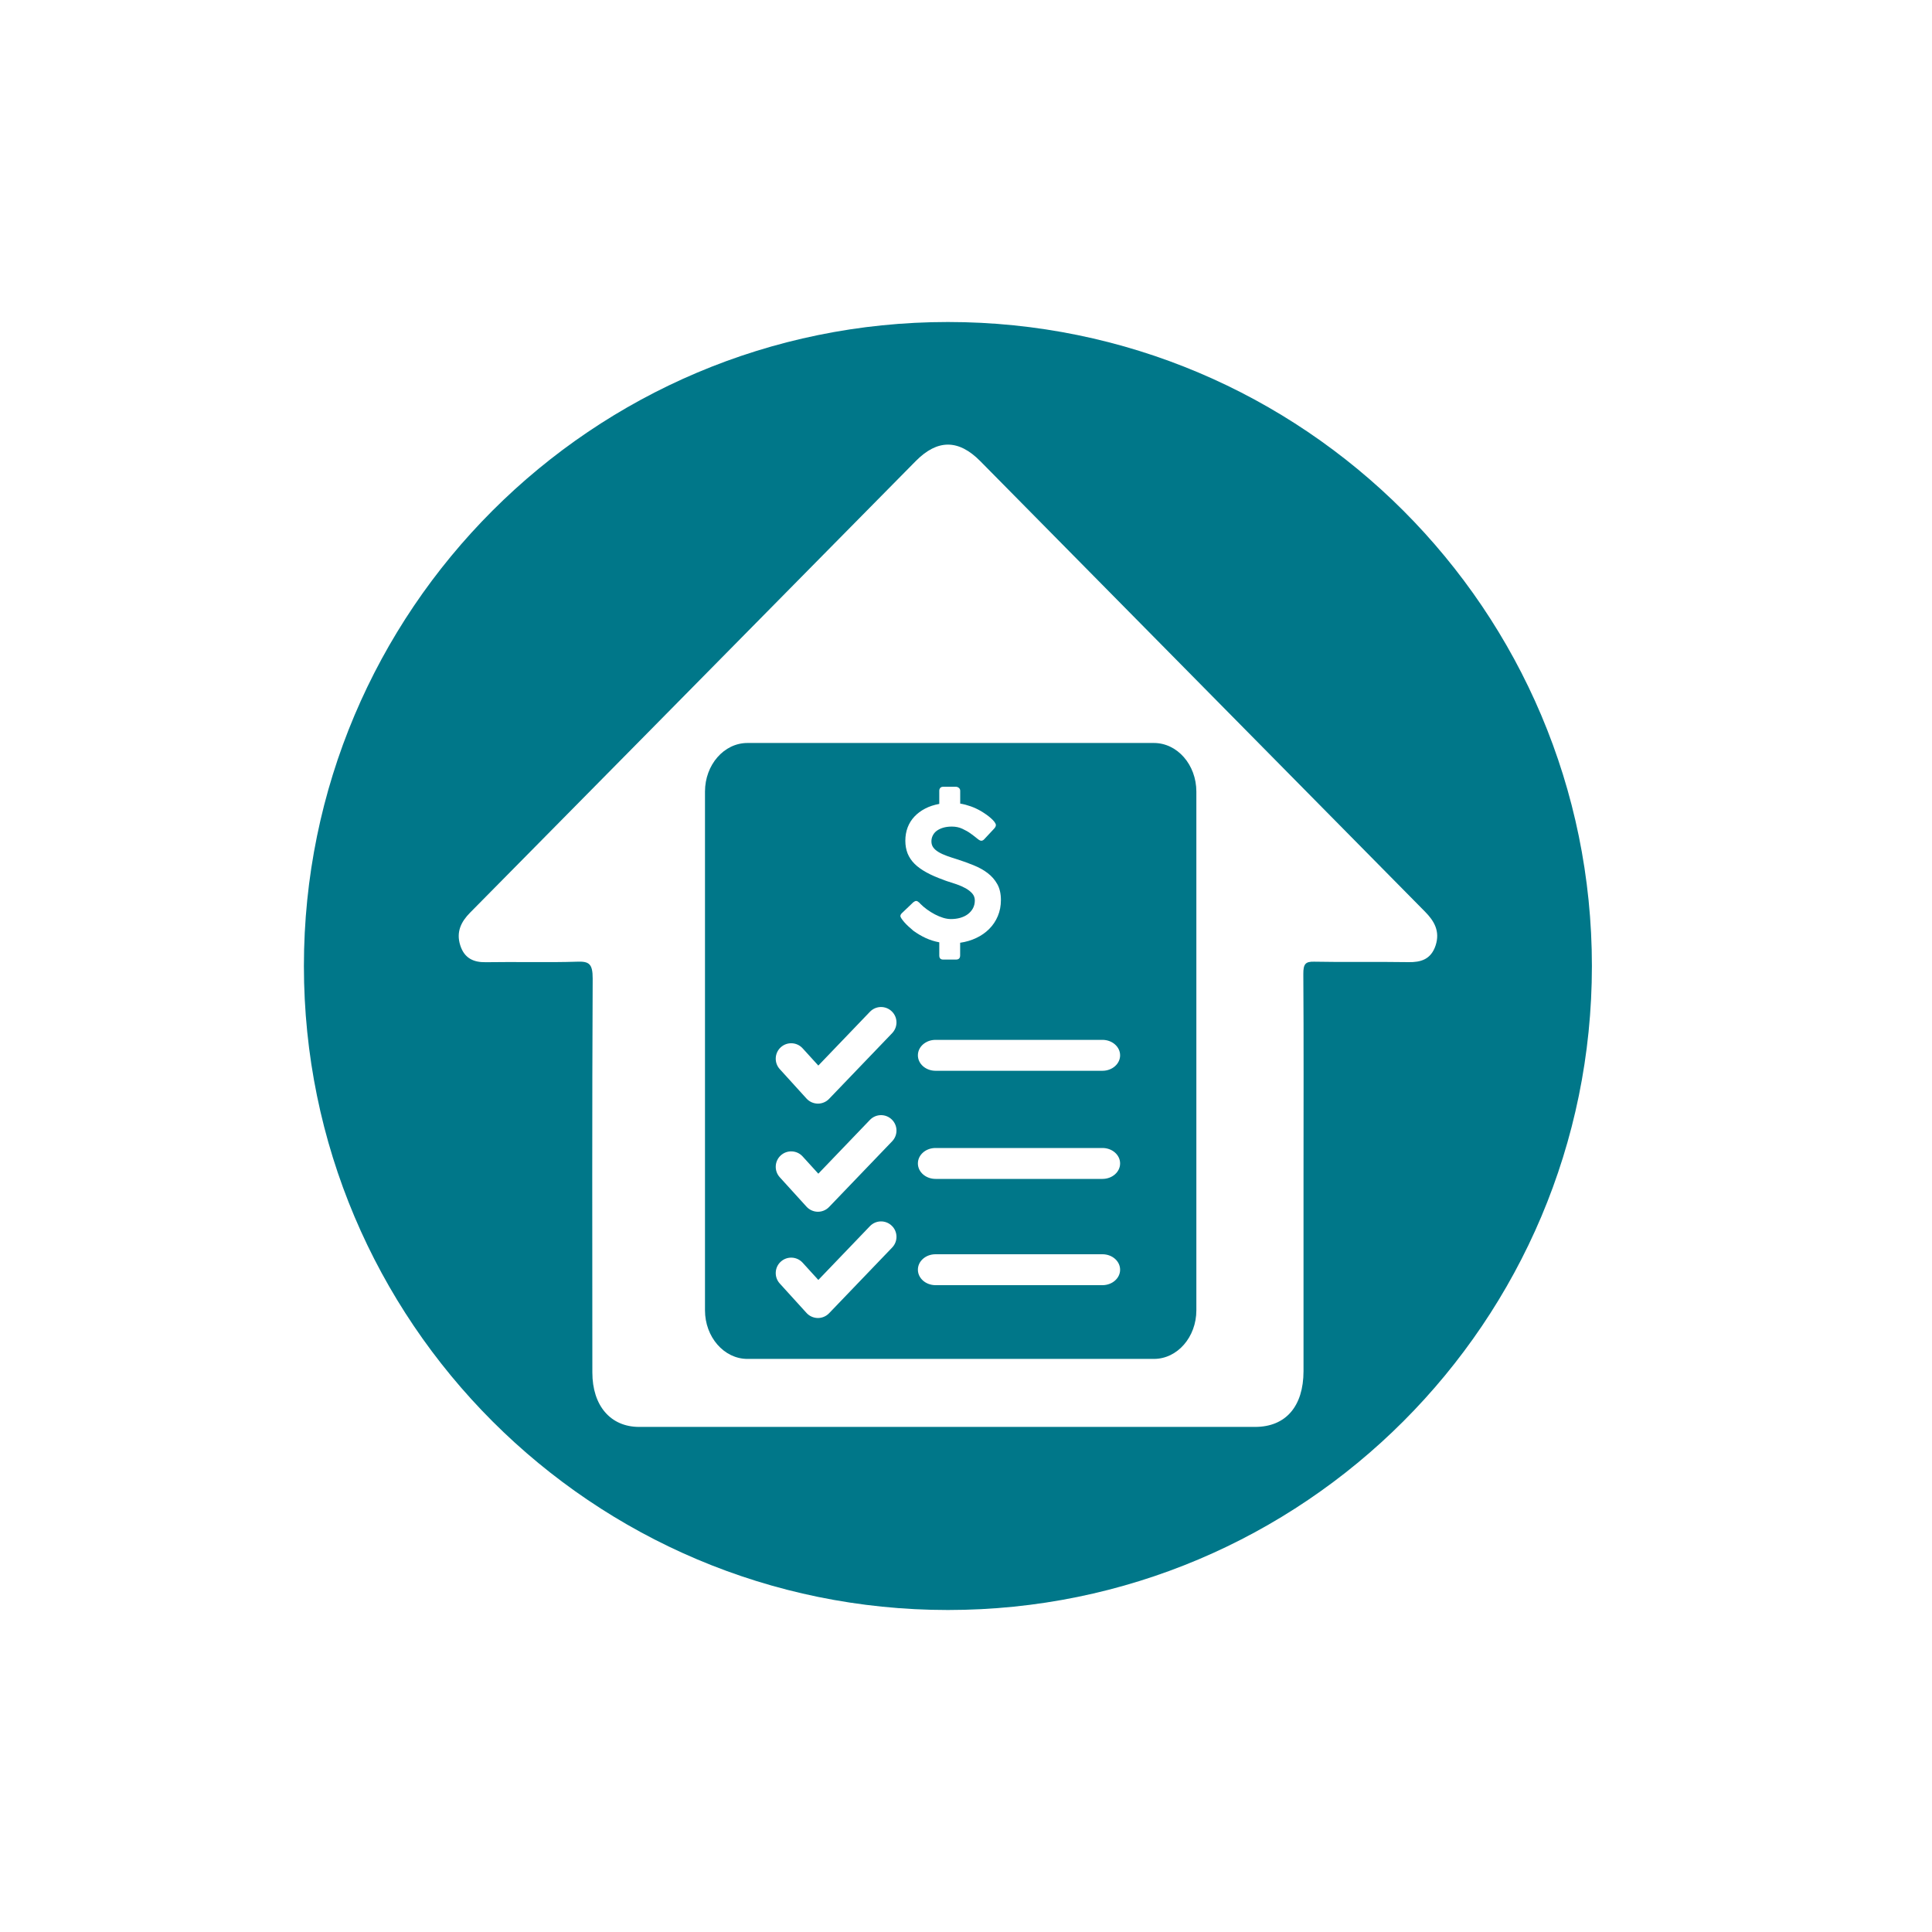 <?xml version="1.0" encoding="utf-8"?>
<!-- Generator: Adobe Illustrator 26.3.1, SVG Export Plug-In . SVG Version: 6.00 Build 0)  -->
<svg version="1.1" id="Layer_2_00000137845710855019288620000009204448007447018146_"
	 xmlns="http://www.w3.org/2000/svg" xmlns:xlink="http://www.w3.org/1999/xlink" x="0px" y="0px" viewBox="0 0 3000 3000"
	 style="enable-background:new 0 0 3000 3000;" xml:space="preserve">
<style type="text/css">
	.st0{fill:#007789;}
</style>
<path class="st0" d="M1791.8,1153.7h-631.2c-36.4,0-65.9,33.9-65.9,75.5v805.4c0,41.6,29.6,75.5,65.9,75.5h631.2
	c36.4,0,65.9-33.9,65.9-75.5v-805.4C1857.7,1187.6,1828.2,1153.7,1791.8,1153.7L1791.8,1153.7z M1385.3,1937.2l-97.9,102
	c-4.5,4.7-10.8,7.4-17.3,7.4c-0.1,0-0.2,0-0.3,0c-6.6-0.1-12.9-2.9-17.4-7.8l-41.6-45.8c-8.9-9.8-8.2-25,1.6-33.9
	c9.8-8.9,25-8.2,33.9,1.6l24.4,26.8l80.1-83.5c9.2-9.6,24.3-9.9,33.9-0.7S1394.5,1927.7,1385.3,1937.2L1385.3,1937.2z
	 M1385.3,1772.2l-97.9,102c-4.5,4.7-10.8,7.4-17.3,7.4c-0.1,0-0.2,0-0.3,0c-6.6-0.1-12.9-2.9-17.4-7.8l-41.6-45.8
	c-8.9-9.8-8.2-25,1.6-33.9c9.8-8.9,25-8.2,33.9,1.6l24.4,26.8l80.1-83.5c9.2-9.6,24.3-9.9,33.9-0.7S1394.5,1762.7,1385.3,1772.2
	L1385.3,1772.2z M1385.3,1604.3l-97.9,102c-4.5,4.7-10.8,7.4-17.3,7.4c-0.1,0-0.2,0-0.3,0c-6.6-0.1-12.9-2.9-17.4-7.8l-41.6-45.8
	c-8.9-9.8-8.2-25,1.6-33.9c9.8-8.9,25-8.2,33.9,1.6l24.4,26.8l80.1-83.5c9.2-9.6,24.3-9.9,33.9-0.7S1394.5,1594.7,1385.3,1604.3
	L1385.3,1604.3z M1410.8,1438.7c-2.4-2.2-4.6-4.4-6.5-6.6s-3.4-4.1-4.5-5.8s-1.7-3-1.7-3.8c0-1.6,0.9-3.3,2.8-5l17.3-16.5
	c1.7-1.3,3.2-2,4.4-2c0.8,0,1.7,0.3,2.5,0.8s1.7,1.3,2.8,2.2l0.8,1c3.1,3.2,6.7,6.3,10.7,9.2c4,2.9,8.2,5.5,12.4,7.7
	c4.3,2.2,8.5,4,12.8,5.3c4.3,1.3,8.3,1.9,12,1.9c5.1,0,10-0.6,14.5-1.9s8.5-3.2,11.8-5.7c3.3-2.5,6-5.6,7.9-9.1
	c1.9-3.6,2.9-7.6,2.9-12.2c0-4.1-1.3-7.7-3.9-10.7c-2.6-3-6-5.7-10.2-8.1c-4.2-2.3-8.8-4.4-14-6.2c-5.2-1.8-10.4-3.5-15.6-5.1
	c-1-0.3-1.9-0.6-2.8-1s-1.7-0.7-2.5-1c-10.1-3.6-18.8-7.4-26.2-11.5s-13.6-8.5-18.4-13.3s-8.4-10.2-10.8-16.1
	c-2.3-5.9-3.5-12.5-3.5-19.8s1.2-14.3,3.6-20.6s5.9-11.9,10.5-16.8c4.6-4.9,10.1-9,16.6-12.4c6.5-3.4,13.8-5.8,22-7.3v-20.4
	c0-1.7,0.5-3.2,1.5-4.4c1-1.2,2.5-1.8,4.5-1.8h20c1.6,0,3,0.6,4.4,1.7s2.1,2.7,2.1,4.6v19.8c5.5,0.9,11,2.4,16.4,4.3
	c5.4,1.9,10.7,4.4,15.9,7.4c2.6,1.5,5.2,3.3,8,5.2c2.8,1.9,5.2,3.9,7.5,5.9c2.2,2,4.1,3.9,5.5,5.8s2.1,3.5,2.1,4.8
	c0,1.8-1,3.7-2.9,5.7l-15.4,16.5c-1.4,1.4-2.8,2.1-4.4,2.1c-1.5,0-3.6-1.1-6.3-3.4s-6.1-4.8-9.9-7.6c-3.8-2.8-8.2-5.3-13.2-7.6
	c-4.9-2.3-10.4-3.4-16.3-3.4c-5.1,0-9.6,0.6-13.6,1.8c-3.9,1.2-7.2,2.8-9.9,4.8c-2.7,2-4.7,4.5-6.1,7.3s-2.1,5.8-2.1,9.1
	c0,3.7,1,6.9,3,9.6s4.8,5,8.3,7.1c3.5,2.1,7.7,4,12.6,5.8s10.2,3.5,16,5.3c8.9,2.8,17.4,5.9,25.7,9.3s15.5,7.3,21.7,12.1
	c6.2,4.7,11.2,10.4,15,17.2s5.6,15,5.6,24.7c0,9-1.6,17.3-4.8,24.9s-7.6,14.2-13.3,19.9s-12.3,10.4-20,14
	c-7.7,3.7-16.1,6.2-25.2,7.5v19.7c0,4.3-2.2,6.4-6.4,6.4h-20c-4,0-6-2.1-6-6.4v-20.4c-7.2-1.3-14.2-3.5-21-6.6
	c-6.7-3.1-13.1-6.9-19.2-11.3C1415.7,1443,1413.2,1440.9,1410.8,1438.7L1410.8,1438.7z M1711.9,1995.6h-259.2
	c-15.1,0-27.4-10.7-27.4-24s12.2-24,27.4-24h259.2c15.1,0,27.4,10.7,27.4,24S1727,1995.6,1711.9,1995.6L1711.9,1995.6z
	 M1711.9,1830.6h-259.2c-15.1,0-27.4-10.7-27.4-24s12.2-24,27.4-24h259.2c15.1,0,27.4,10.7,27.4,24S1727,1830.6,1711.9,1830.6
	L1711.9,1830.6z M1711.9,1662.7h-259.2c-15.1,0-27.4-10.7-27.4-24s12.2-24,27.4-24h259.2c15.1,0,27.4,10.7,27.4,24
	S1727,1662.7,1711.9,1662.7L1711.9,1662.7z"/>
<path class="st0" d="M1471.9,500c-552.3,0-1000,447.7-1000,1000s447.7,1000,1000,1000s1000-447.7,1000-1000S2024.2,500,1471.9,500
	L1471.9,500z M2187.1,1494c-48.9-0.8-97.8,0.3-146.7-0.7c-13.3-0.3-16.7,3.6-16.6,19.2c0.7,104.4,0.3,208.9,0.3,313.3
	c0,101.1,0.1,202.2,0,303.3c-0.1,54.7-27.6,86.5-75,86.6c-88.4,0.1-176.8,0.1-265.3,0h-424.2c-89.2,0.1-178.3,0.1-267.4,0
	c-44.2-0.1-72.4-33-72.4-84.5c-0.1-203.9-0.5-407.8,0.5-611.6c0.1-23.2-5.8-26.9-23.7-26.3c-47.4,1.5-94.9,0-142.3,0.8
	c-18.5,0.3-33.2-5.7-39.7-26.4c-6.5-20.6,1.4-36.4,15.2-50.4c183.2-185.3,366.2-371,549.3-556.6c47.7-48.3,95.3-96.7,143-144.9
	c33.5-33.8,66.2-34,100.1,0.3c230.3,233.2,460.4,466.5,690.7,699.7c14.1,14.3,23.5,30.2,16.3,52.3
	C2221.9,1490.1,2205.9,1494.3,2187.1,1494L2187.1,1494z"/>
</svg>
